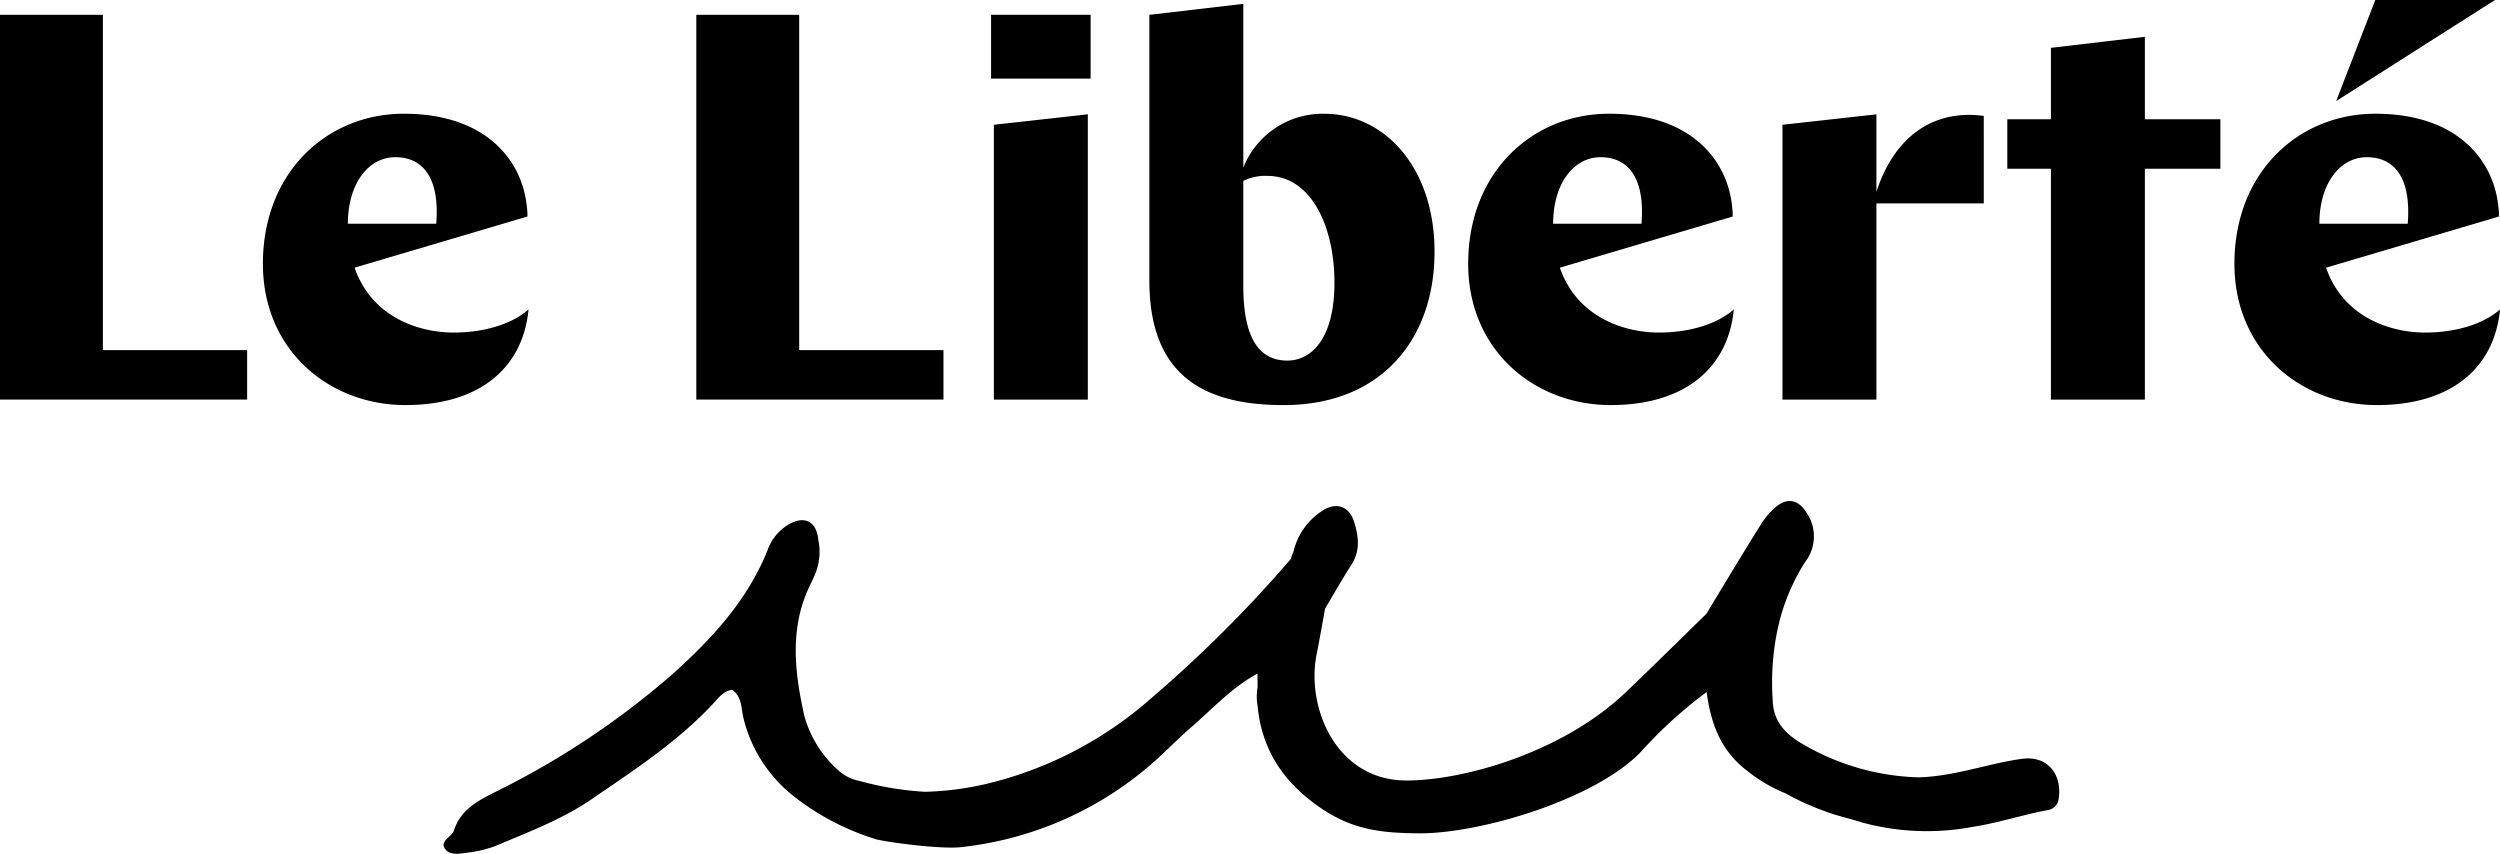 <svg id="Groupe_443" data-name="Groupe 443" xmlns="http://www.w3.org/2000/svg" width="313.48" height="107.053" viewBox="0 0 313.48 107.053">
  <path id="Vagues" d="M545.951,364c-4,.552-7.8,1.965-11.992,2.275-.351.034-.614.034-1.017.051a30.368,30.368,0,0,1-14.99-4.464c-2.087-1.327-3.226-2.9-3.279-5.274a32.379,32.379,0,0,1,.649-8.979,25.561,25.561,0,0,1,3.436-8.307,5.236,5.236,0,0,0,.176-6.135c-.964-1.6-2.349-1.982-3.8-.793a9.143,9.143,0,0,0-1.964,2.275c-2.314,3.705-4.558,7.445-6.82,11.185-3.384,3.292-6.715,6.6-10.134,9.858-8,7.6-20.443,11.047-27.509,11.03-8.679-.034-12.483-8.962-11.256-15.649.4-1.965.737-3.947,1.1-5.911,1.1-1.861,2.192-3.757,3.349-5.584,1.087-1.741.842-3.533.281-5.308-.632-1.965-2.244-2.5-3.963-1.379a8.337,8.337,0,0,0-3.647,5.2,2.225,2.225,0,0,0-.281.81,161.974,161.974,0,0,1-17.551,17.51A48.123,48.123,0,0,1,416.681,367a37.948,37.948,0,0,1-8.311,1.137,39.372,39.372,0,0,1-8.205-1.361,5.442,5.442,0,0,1-2.683-1.361,14.153,14.153,0,0,1-4.225-6.773c-1.263-5.636-1.911-11.271.859-16.717.158-.293.263-.62.421-.913a7.409,7.409,0,0,0,.473-4.429c-.228-2.465-1.841-3.154-3.91-1.861a6.151,6.151,0,0,0-2.455,3.1c-2.49,6.256-6.943,11.082-11.887,15.528a103.018,103.018,0,0,1-22.425,14.89c-2.139,1.086-4.208,2.206-5.014,4.739-.263.845-1.946,1.345-1.034,2.43.648.758,1.946.465,2.946.327a14.031,14.031,0,0,0,3.471-.879c4.068-1.723,8.241-3.292,11.9-5.808,5.312-3.636,10.73-7.169,15.166-11.909.666-.707,1.28-1.62,2.42-1.793,1.28.879,1.122,2.327,1.437,3.585a17.856,17.856,0,0,0,6.5,9.927,31.832,31.832,0,0,0,9.871,5.153c.526.293,8.381,1.413,11.045,1.051a43.567,43.567,0,0,0,24.283-10.892c1.508-1.362,2.928-2.826,4.471-4.154,2.683-2.327,5.085-4.981,8.275-6.7,0,.551.017,1.1.017,1.672a6.782,6.782,0,0,0,0,2.378h0c.544,5.86,3.612,9.961,8.205,12.995,3.857,2.551,7.416,2.964,12.1,2.982,7.732.034,22.127-4.309,27.772-10.237a56.1,56.1,0,0,1,8.223-7.48c.526,3.9,1.753,7.394,5.155,9.927a18.692,18.692,0,0,0,4.734,2.775,32.951,32.951,0,0,0,4.98,2.258c1.42.551,3.085.9,4.628,1.4a30.955,30.955,0,0,0,13.851.552c3.244-.5,6.329-1.534,9.5-2.12a1.6,1.6,0,0,0,1.3-1.4c.473-3.171-1.49-5.446-4.593-5.015" transform="translate(-292.393 -268.853)"/>
  <g id="Le_Liberté" data-name="Le Liberté" transform="translate(0 0)" style="isolation: isolate">
    <path id="Tracé_81" data-name="Tracé 81" d="M316.291,296.3h12.9v42.043h18.09v6.2H316.291Z" transform="translate(-316.291 -294.442)"/>
    <path id="Tracé_82" data-name="Tracé 82" d="M346.591,322.8c2.174,6.273,8.135,8.135,12.412,8.135,3.927,0,7.362-1.1,9.4-2.9-.7,7.306-6.1,11.993-15.426,11.993-9.606,0-17.882-6.894-17.882-17.714,0-11.512,8.063-18.818,17.671-18.818,10.378,0,14.864,5.927,15.425,11.649a7.374,7.374,0,0,1,.07,1.241Zm-.842-5.513h11.079c.491-6.135-1.962-8.34-5.118-8.34C348.274,308.948,345.749,312.324,345.749,317.288Z" transform="translate(-302.129 -289.235)"/>
    <path id="Tracé_83" data-name="Tracé 83" d="M366.091,296.3h12.9v42.043h18.09v6.2H366.091Z" transform="translate(-278.778 -294.442)"/>
    <path id="Tracé_84" data-name="Tracé 84" d="M387.171,296.3h12.482V304.3H387.171Zm.351,13.784,11.78-1.31v35.774h-11.78Z" transform="translate(-262.898 -294.442)"/>
    <path id="Tracé_85" data-name="Tracé 85" d="M398.491,296.882l11.78-1.379v20.54a10.708,10.708,0,0,1,10.167-6.756c7.432,0,13.812,6.618,13.812,17.3,0,10.889-6.591,19.23-18.932,19.23-10.518,0-16.828-4.136-16.828-15.647Zm11.78,20.816v13.166c0,6.545,1.964,9.372,5.539,9.372,2.8,0,5.891-2.48,5.891-9.787,0-6.961-2.875-13.372-8.414-13.372A6.322,6.322,0,0,0,410.271,317.7Z" transform="translate(-254.371 -295.021)"/>
    <path id="Tracé_86" data-name="Tracé 86" d="M432.791,322.8c2.172,6.273,8.132,8.135,12.41,8.135,3.928,0,7.362-1.1,9.4-2.9-.7,7.306-6.1,11.993-15.427,11.993-9.6,0-17.879-6.894-17.879-17.714,0-11.512,8.064-18.818,17.67-18.818,10.378,0,14.866,5.927,15.425,11.649a7.37,7.37,0,0,1,.07,1.241Zm-.844-5.513h11.079c.491-6.135-1.964-8.34-5.118-8.34C434.474,308.948,431.947,312.324,431.947,317.288Z" transform="translate(-237.196 -289.235)"/>
    <path id="Tracé_87" data-name="Tracé 87" d="M469.014,314.708H455.55v24.607H443.77V304.852l11.78-1.31v9.72c1.962-6.067,6.031-9.651,11.64-9.651a12.318,12.318,0,0,1,1.823.138Z" transform="translate(-220.263 -289.206)"/>
    <path id="Tracé_88" data-name="Tracé 88" d="M459.85,308.242h5.47v-8.96L477.1,297.9v10.339h9.466v6.2H477.1v28.949H465.32V314.446h-5.47Z" transform="translate(-208.151 -293.285)"/>
    <path id="Tracé_89" data-name="Tracé 89" d="M487.588,328.79c2.176,6.273,8.135,8.135,12.414,8.135,3.925,0,7.362-1.1,9.4-2.9-.7,7.306-6.1,11.993-15.427,11.993-9.606,0-17.88-6.894-17.88-17.714,0-11.513,8.061-18.818,17.669-18.818,10.378,0,14.864,5.927,15.427,11.649a7.371,7.371,0,0,1,.07,1.241Zm-.84-5.513h11.077c.493-6.136-1.962-8.34-5.118-8.34C489.271,314.937,486.748,318.313,486.748,323.276Zm7.011-28.053h15.007L488.851,307.9Z" transform="translate(-195.917 -295.224)"/>
  </g>
</svg>
